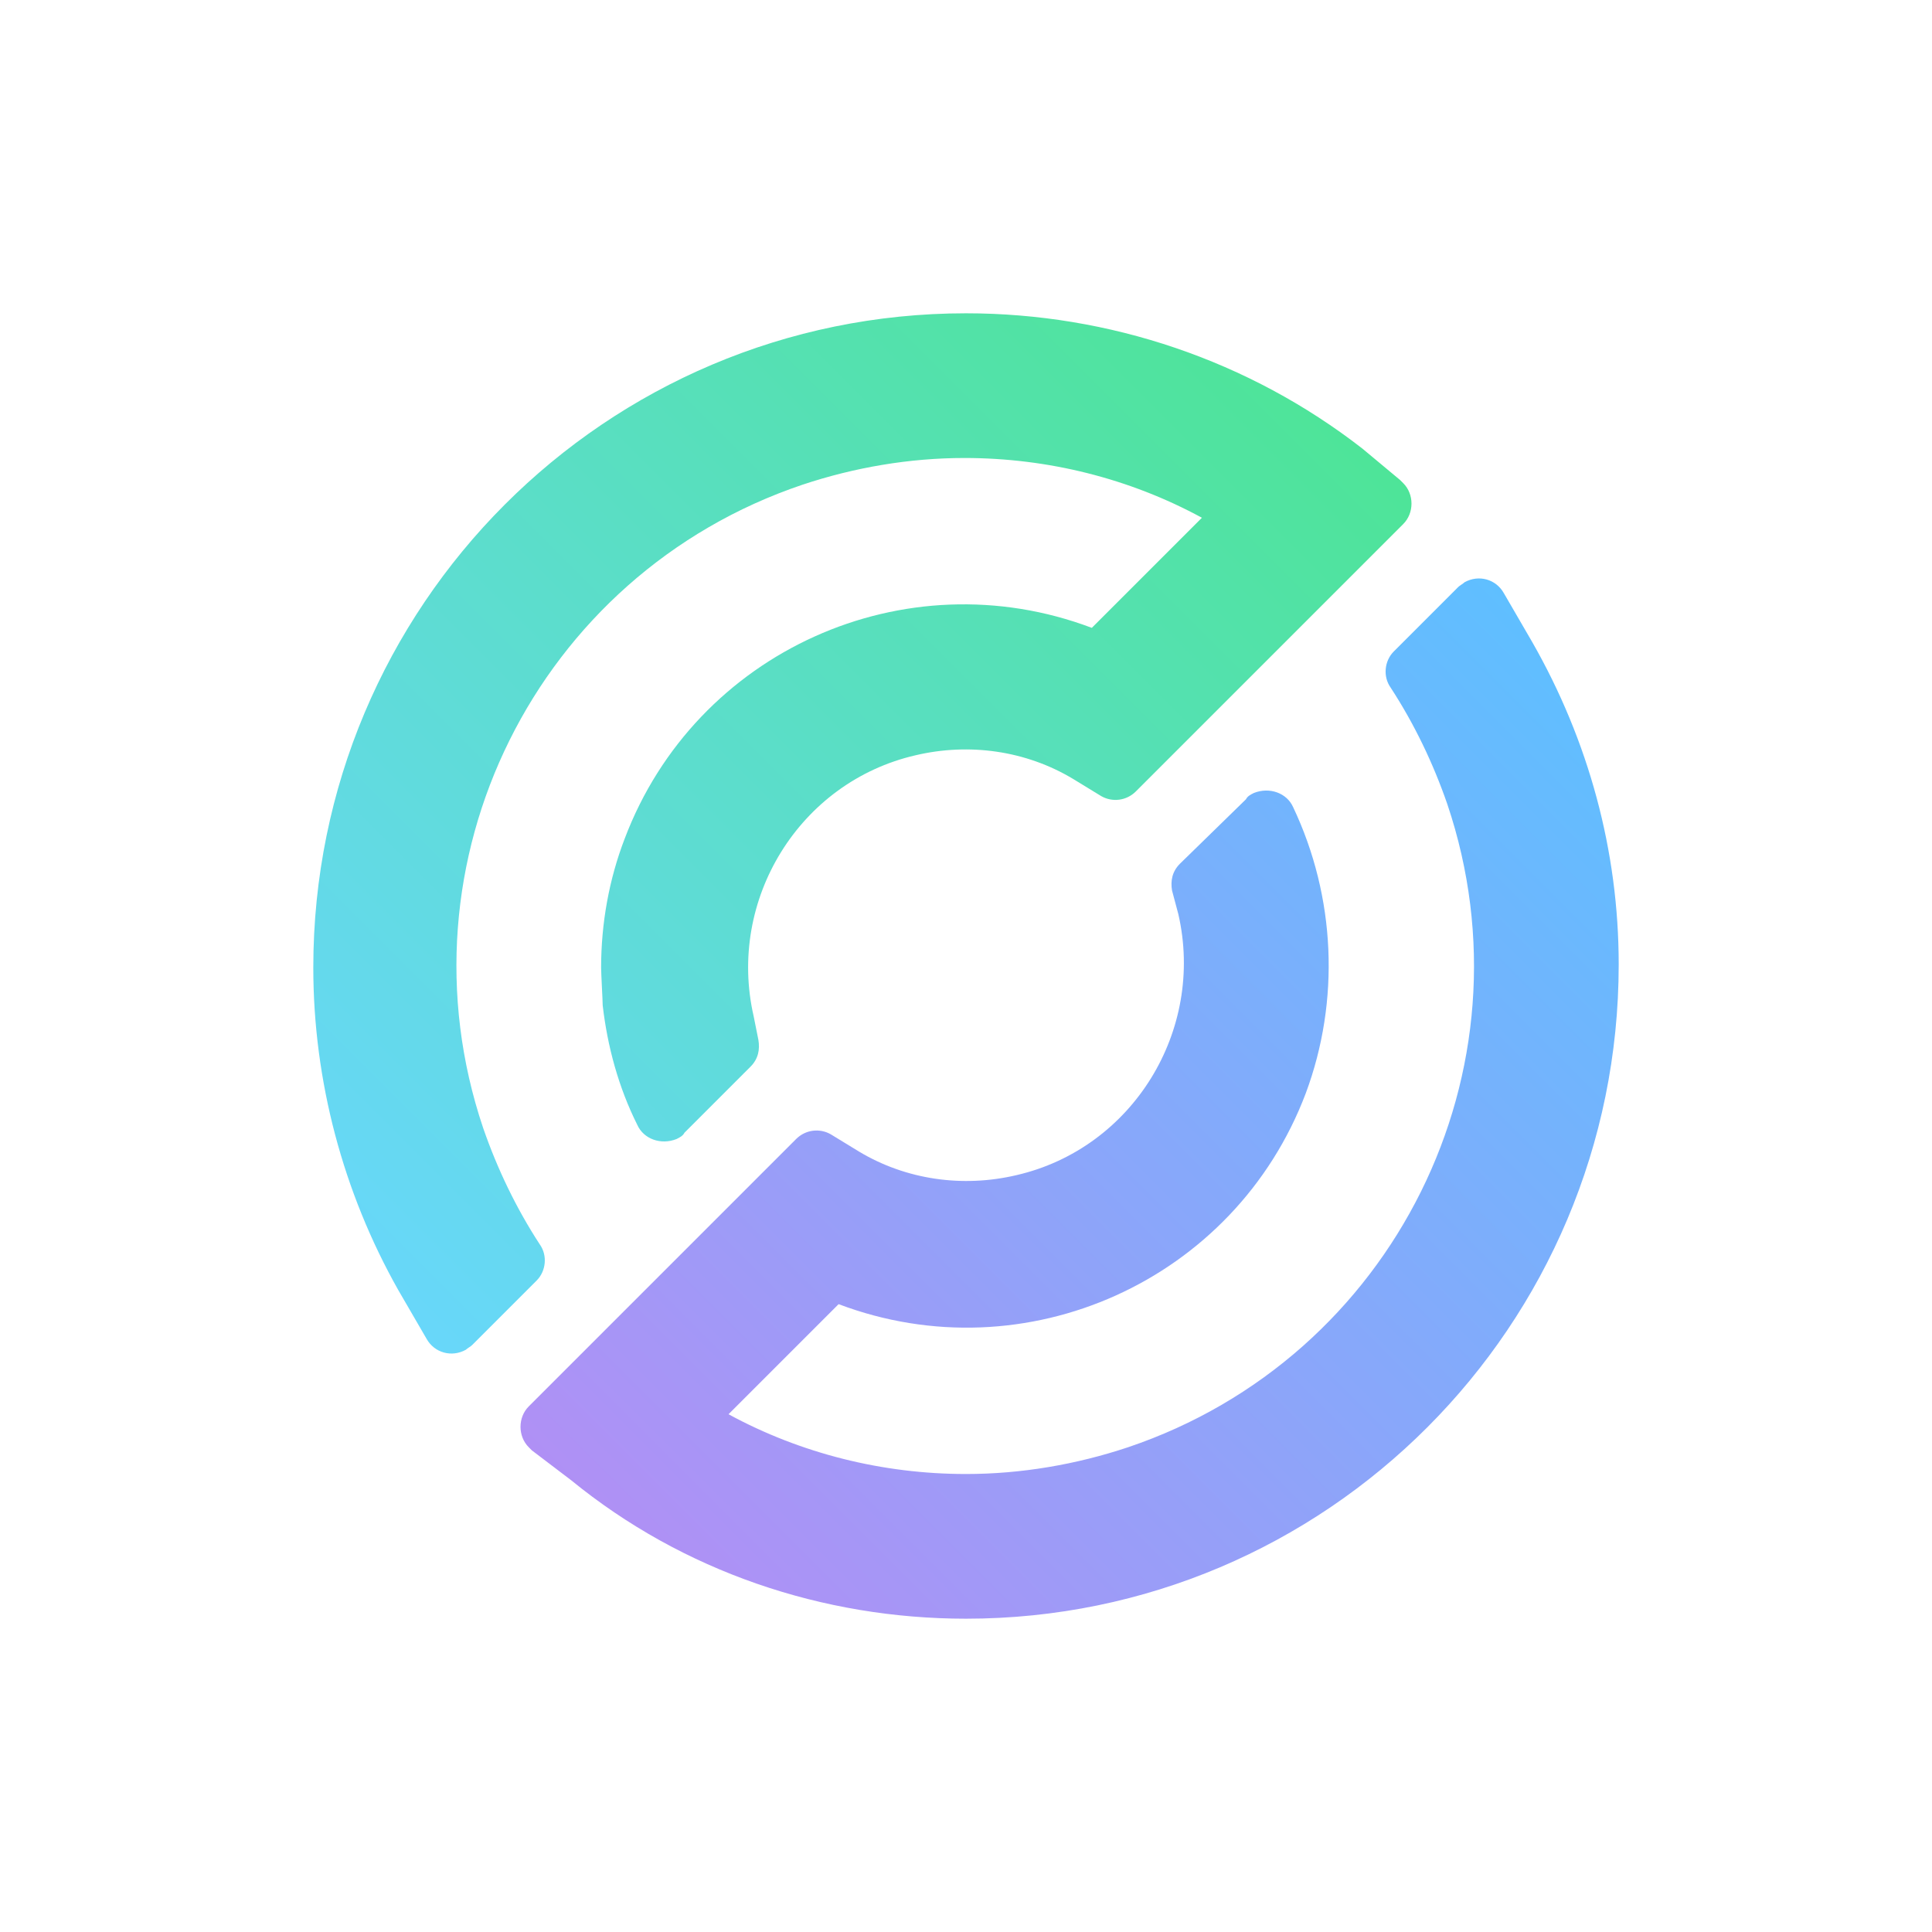 <svg width="407" height="407" viewBox="0 0 407 407" fill="none" xmlns="http://www.w3.org/2000/svg">
<rect width="407" height="407" fill="white"/>
<g clip-path="url(#clip0_810_574)">
<path d="M322.777 135.247L316.813 124.976C315.157 121.994 311.512 121 308.53 122.657C308.199 122.988 307.536 123.319 307.205 123.651L293.621 137.235C291.633 139.223 291.301 142.536 292.958 144.855C297.928 152.476 301.904 160.759 304.886 169.374C323.771 225.368 293.621 286 237.627 304.886C226.693 308.53 215.097 310.518 203.5 310.518C185.94 310.518 168.711 306.211 153.47 297.928L176.663 274.735C216.091 289.645 260.157 269.765 275.067 230.337C282.356 210.789 281.362 188.922 272.416 170.036C271.091 167.054 267.446 165.729 264.133 167.054C263.47 167.386 262.807 167.717 262.476 168.38L248.56 181.964C246.904 183.621 246.573 185.609 246.904 187.596L248.229 192.566C253.862 217.084 238.621 241.934 214.103 247.566C202.838 250.217 190.91 248.56 180.97 242.596L175.006 238.952C172.687 237.627 169.705 237.958 167.717 239.946L111.392 296.271C109.073 298.59 109.073 302.566 111.392 304.886C111.723 305.217 111.723 305.217 112.054 305.548L120.338 311.843C143.862 331.06 173.35 341 203.5 341C279.374 341 341 279.374 341 203.169C341 179.313 334.705 156.121 322.777 135.247Z" fill="url(#paint0_linear_810_574)"/>
<path d="M286.994 94.494C263.139 75.94 233.651 66 203.5 66C127.627 66 66 127.626 66 203.831C66 227.687 72.295 251.211 83.892 271.753L89.855 282.024C91.512 285.006 95.157 286 98.139 284.343C98.47 284.012 99.132 283.681 99.464 283.349L113.048 269.765C115.036 267.777 115.367 264.464 113.711 262.145C108.741 254.524 104.765 246.241 101.783 237.626C82.898 181.633 113.048 121 169.042 102.114C179.976 98.47 191.572 96.482 203.169 96.482C220.729 96.482 237.958 100.789 253.199 109.072L230.006 132.265C190.578 117.355 146.512 137.235 131.602 176.663C128.289 185.277 126.633 194.554 126.633 203.831C126.633 205.157 126.964 210.789 126.964 211.783C127.958 220.398 130.277 229.012 134.253 236.964C135.578 239.946 139.223 241.271 142.536 239.946C143.199 239.614 143.861 239.283 144.193 238.62L158.108 224.705C159.765 223.048 160.096 221.06 159.765 219.072L158.771 214.102C153.139 189.584 168.38 164.735 192.898 159.102C204.163 156.452 216.09 158.108 226.03 164.072L231.994 167.717C234.313 169.042 237.295 168.711 239.283 166.723L295.608 110.398C297.928 108.078 297.928 104.102 295.608 101.783C295.277 101.452 295.277 101.452 294.946 101.12L286.994 94.494Z" fill="url(#paint1_linear_810_574)"/>
</g>
<defs>
<linearGradient id="paint0_linear_810_574" x1="155.002" y1="349.747" x2="348.57" y2="156.179" gradientUnits="userSpaceOnUse">
<stop stop-color="#B090F5"/>
<stop offset="1" stop-color="#5FBFFF"/>
</linearGradient>
<linearGradient id="paint1_linear_810_574" x1="58.372" y1="250.83" x2="251.967" y2="57.247" gradientUnits="userSpaceOnUse">
<stop stop-color="#68D7FA"/>
<stop offset="1" stop-color="#4EE498"/>
</linearGradient>
<clipPath id="clip0_810_574">
<rect width="275" height="275" fill="white" transform="translate(66 66)"/>
</clipPath>
</defs>
</svg>
